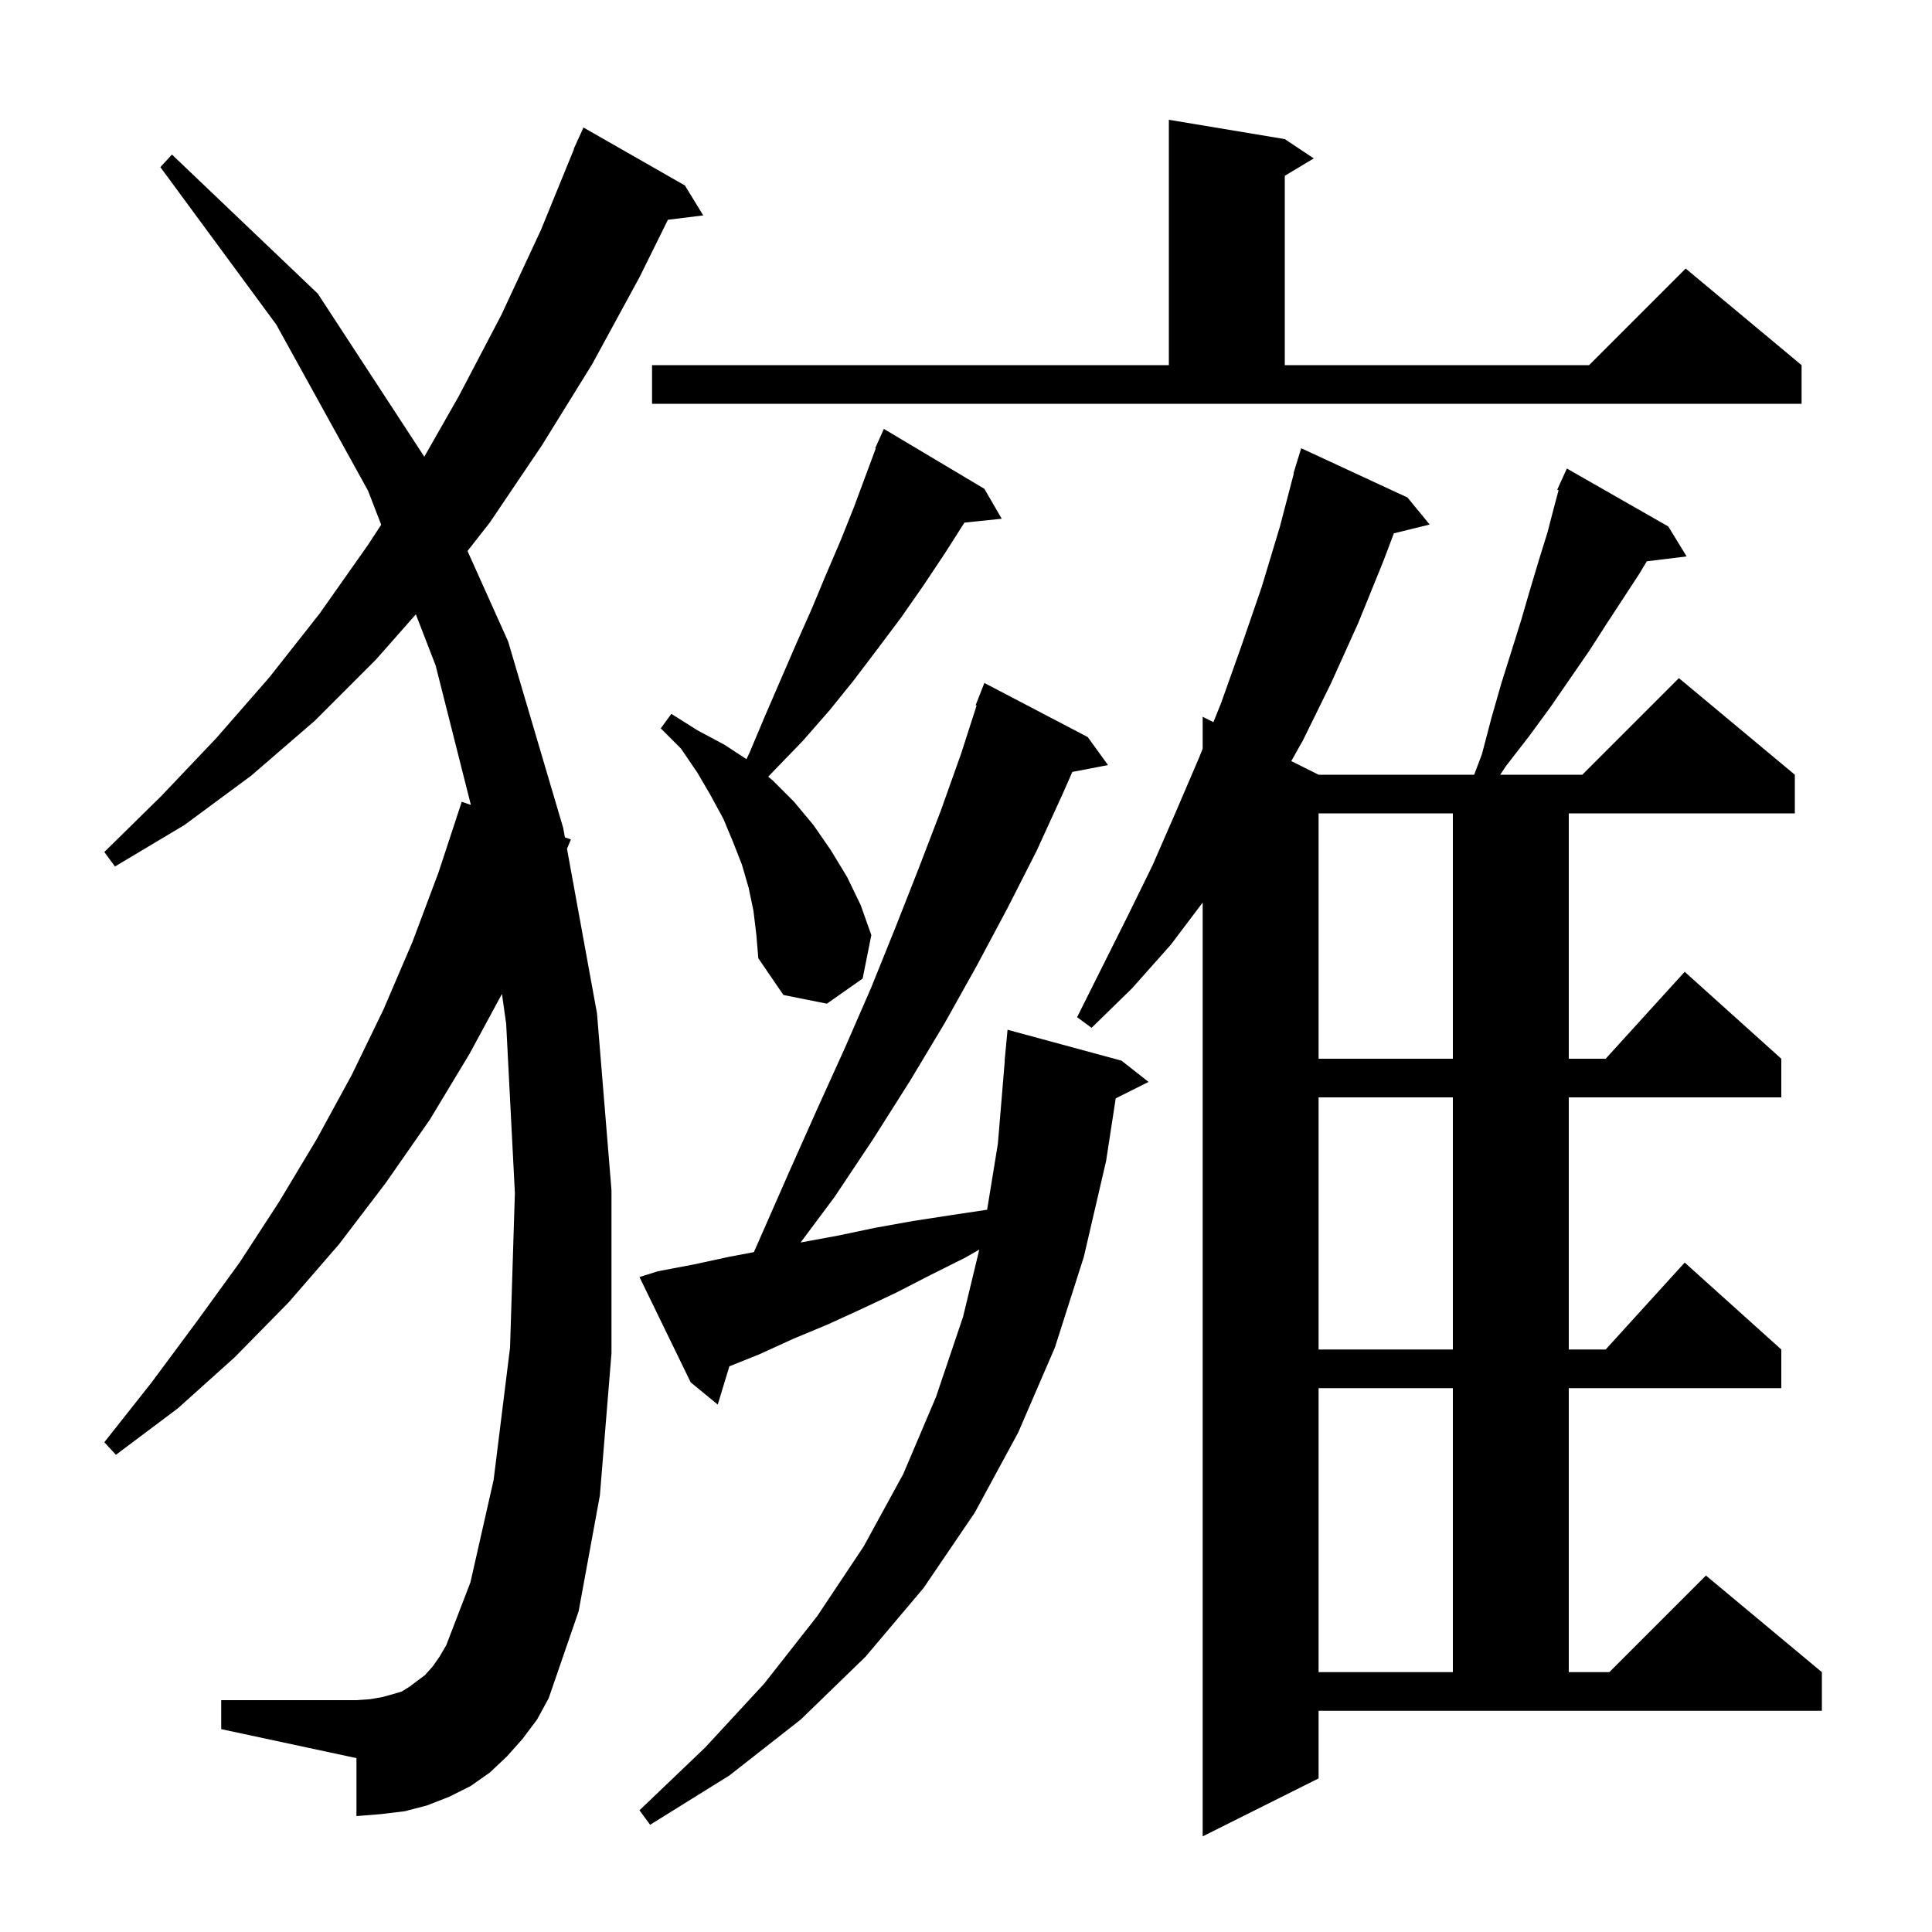 <svg xmlns="http://www.w3.org/2000/svg" xmlns:xlink="http://www.w3.org/1999/xlink" version="1.1" baseProfile="full" viewBox="0 0 200 200" width="200" height="200"><g fill="currentColor"><path d="M 136.5 184.1 L 124.5 190.1 L 124.5 93.43 L 121.2 97.8 L 117.2 102.3 L 113.0 106.4 L 111.5 105.3 L 116.7 94.9 L 119.3 89.6 L 121.7 84.1 L 124.1 78.5 L 124.5 77.509 L 124.5 74.2 L 125.611 74.755 L 126.4 72.8 L 128.5 66.9 L 130.6 60.8 L 132.5 54.5 L 133.936 49.008 L 133.9 49.0 L 134.156 48.167 L 134.2 48.0 L 134.207 48.002 L 134.7 46.4 L 145.7 51.5 L 148.0 54.3 L 144.295 55.21 L 143.2 58.1 L 140.6 64.5 L 137.8 70.7 L 134.9 76.6 L 133.673 78.786 L 136.5 80.2 L 152.605 80.2 L 153.4 78.1 L 154.4 74.3 L 155.4 70.8 L 156.5 67.3 L 157.5 64.1 L 158.4 61.0 L 159.3 58.0 L 160.2 55.1 L 160.9 52.4 L 161.345 50.748 L 161.2 50.7 L 161.587 49.849 L 161.6 49.8 L 161.608 49.803 L 162.2 48.5 L 172.7 54.5 L 174.6 57.6 L 170.476 58.106 L 169.7 59.4 L 166.3 64.6 L 164.5 67.4 L 160.5 73.2 L 158.3 76.2 L 155.9 79.3 L 155.3 80.2 L 163.8 80.2 L 173.8 70.2 L 185.8 80.2 L 185.8 84.2 L 162.4 84.2 L 162.4 109.6 L 166.218 109.6 L 174.4 100.6 L 184.4 109.6 L 184.4 113.6 L 162.4 113.6 L 162.4 139.7 L 166.218 139.7 L 174.4 130.7 L 184.4 139.7 L 184.4 143.7 L 162.4 143.7 L 162.4 173.1 L 166.6 173.1 L 176.6 163.1 L 188.6 173.1 L 188.6 177.1 L 136.5 177.1 Z M 68.1 131.6 L 71.8 130.9 L 75.5 130.1 L 78.042 129.619 L 78.8 127.9 L 81.7 121.3 L 84.6 114.8 L 87.5 108.4 L 90.2 102.2 L 92.7 96.0 L 95.1 89.9 L 97.4 83.9 L 99.5 78.0 L 101.101 73.029 L 101.0 73.0 L 101.9 70.7 L 112.6 76.3 L 114.7 79.2 L 111.008 79.912 L 110.0 82.2 L 107.3 88.1 L 104.3 94.0 L 101.1 100.0 L 97.8 105.9 L 94.2 111.9 L 90.4 117.9 L 86.4 123.9 L 82.875 128.626 L 83.0 128.6 L 86.8 127.9 L 90.6 127.1 L 94.5 126.4 L 98.4 125.8 L 102.186 125.232 L 103.3 118.4 L 104.017 109.8 L 104.0 109.8 L 104.3 106.6 L 116.1 109.8 L 118.9 112.0 L 115.5 113.7 L 114.5 120.2 L 112.2 130.1 L 109.2 139.5 L 105.4 148.3 L 100.9 156.6 L 95.6 164.4 L 89.6 171.5 L 82.9 178.0 L 75.5 183.8 L 67.3 188.9 L 66.2 187.4 L 73.0 180.9 L 79.1 174.3 L 84.6 167.3 L 89.4 160.1 L 93.5 152.6 L 96.9 144.6 L 99.7 136.3 L 101.376 129.357 L 99.9 130.2 L 96.3 132.0 L 92.8 133.8 L 89.2 135.5 L 85.7 137.1 L 82.1 138.6 L 78.6 140.2 L 75.506 141.438 L 74.3 145.4 L 71.5 143.1 L 66.2 132.2 Z M 54.1 180.0 L 52.5 181.8 L 50.7 183.5 L 48.7 184.9 L 46.5 186.0 L 44.2 186.9 L 41.9 187.5 L 39.4 187.8 L 36.9 188.0 L 36.9 182.0 L 22.9 179.0 L 22.9 176.0 L 36.9 176.0 L 38.3 175.9 L 39.5 175.7 L 40.6 175.4 L 41.6 175.1 L 42.4 174.6 L 44.0 173.4 L 44.8 172.5 L 45.5 171.5 L 46.2 170.3 L 48.7 163.8 L 51.1 153.2 L 52.8 139.5 L 53.3 123.5 L 52.4 106.0 L 51.963 102.891 L 48.6 109.1 L 44.5 115.9 L 39.9 122.5 L 35.1 128.8 L 29.9 134.8 L 24.3 140.5 L 18.4 145.8 L 12.0 150.6 L 10.8 149.3 L 15.7 143.1 L 20.3 136.9 L 24.8 130.7 L 28.9 124.4 L 32.8 117.9 L 36.4 111.3 L 39.7 104.5 L 42.7 97.5 L 45.4 90.3 L 47.8 83.0 L 48.745 83.326 L 45.1 68.9 L 43.049 63.597 L 38.9 68.3 L 32.6 74.6 L 26.0 80.3 L 19.1 85.4 L 11.9 89.7 L 10.8 88.2 L 16.7 82.4 L 22.4 76.4 L 27.9 70.1 L 33.1 63.5 L 38.1 56.4 L 39.46 54.318 L 38.1 50.8 L 28.6 33.6 L 16.6 17.3 L 17.8 16.0 L 32.9 30.4 L 43.924 47.278 L 47.5 41.0 L 51.9 32.6 L 56.0 23.8 L 59.428 15.409 L 59.4 15.4 L 59.719 14.698 L 59.8 14.5 L 59.808 14.503 L 60.4 13.2 L 70.9 19.2 L 72.8 22.3 L 69.144 22.749 L 66.2 28.7 L 61.3 37.7 L 56.1 46.1 L 50.7 54.1 L 48.396 57.04 L 52.6 66.4 L 58.3 85.7 L 58.48 86.686 L 59.1 86.9 L 58.694 87.863 L 61.8 104.9 L 63.3 123.2 L 63.3 140.1 L 62.1 154.8 L 59.9 166.8 L 56.8 175.8 L 55.6 178.0 Z M 136.5 143.7 L 136.5 173.1 L 150.4 173.1 L 150.4 143.7 Z M 136.5 113.6 L 136.5 139.7 L 150.4 139.7 L 150.4 113.6 Z M 136.5 84.2 L 136.5 109.6 L 150.4 109.6 L 150.4 84.2 Z M 78.0 94.3 L 77.5 91.9 L 76.8 89.5 L 75.9 87.2 L 74.9 84.8 L 73.6 82.4 L 72.2 80.0 L 70.5 77.5 L 68.4 75.4 L 69.5 73.9 L 72.2 75.6 L 75.0 77.1 L 77.274 78.587 L 77.6 77.9 L 79.2 74.1 L 82.4 66.7 L 84.0 63.1 L 85.5 59.5 L 87.0 56.0 L 88.4 52.5 L 90.658 46.421 L 90.6 46.4 L 90.976 45.564 L 91.0 45.5 L 91.004 45.502 L 91.5 44.4 L 101.9 50.6 L 103.7 53.7 L 99.837 54.1 L 97.8 57.3 L 95.6 60.6 L 93.3 63.9 L 90.9 67.1 L 88.4 70.4 L 85.9 73.5 L 83.1 76.7 L 79.522 80.402 L 80.0 80.8 L 82.2 83.0 L 84.2 85.4 L 86.0 88.0 L 87.7 90.8 L 89.1 93.7 L 90.2 96.8 L 89.3 101.3 L 85.6 103.9 L 81.1 103.0 L 78.5 99.2 L 78.3 96.8 Z M 67.5 37.8 L 121.0 37.8 L 121.0 12.4 L 133.0 14.4 L 136.0 16.4 L 133.0 18.2 L 133.0 37.8 L 164.5 37.8 L 174.5 27.8 L 186.5 37.8 L 186.5 41.8 L 67.5 41.8 Z "/></g></svg>